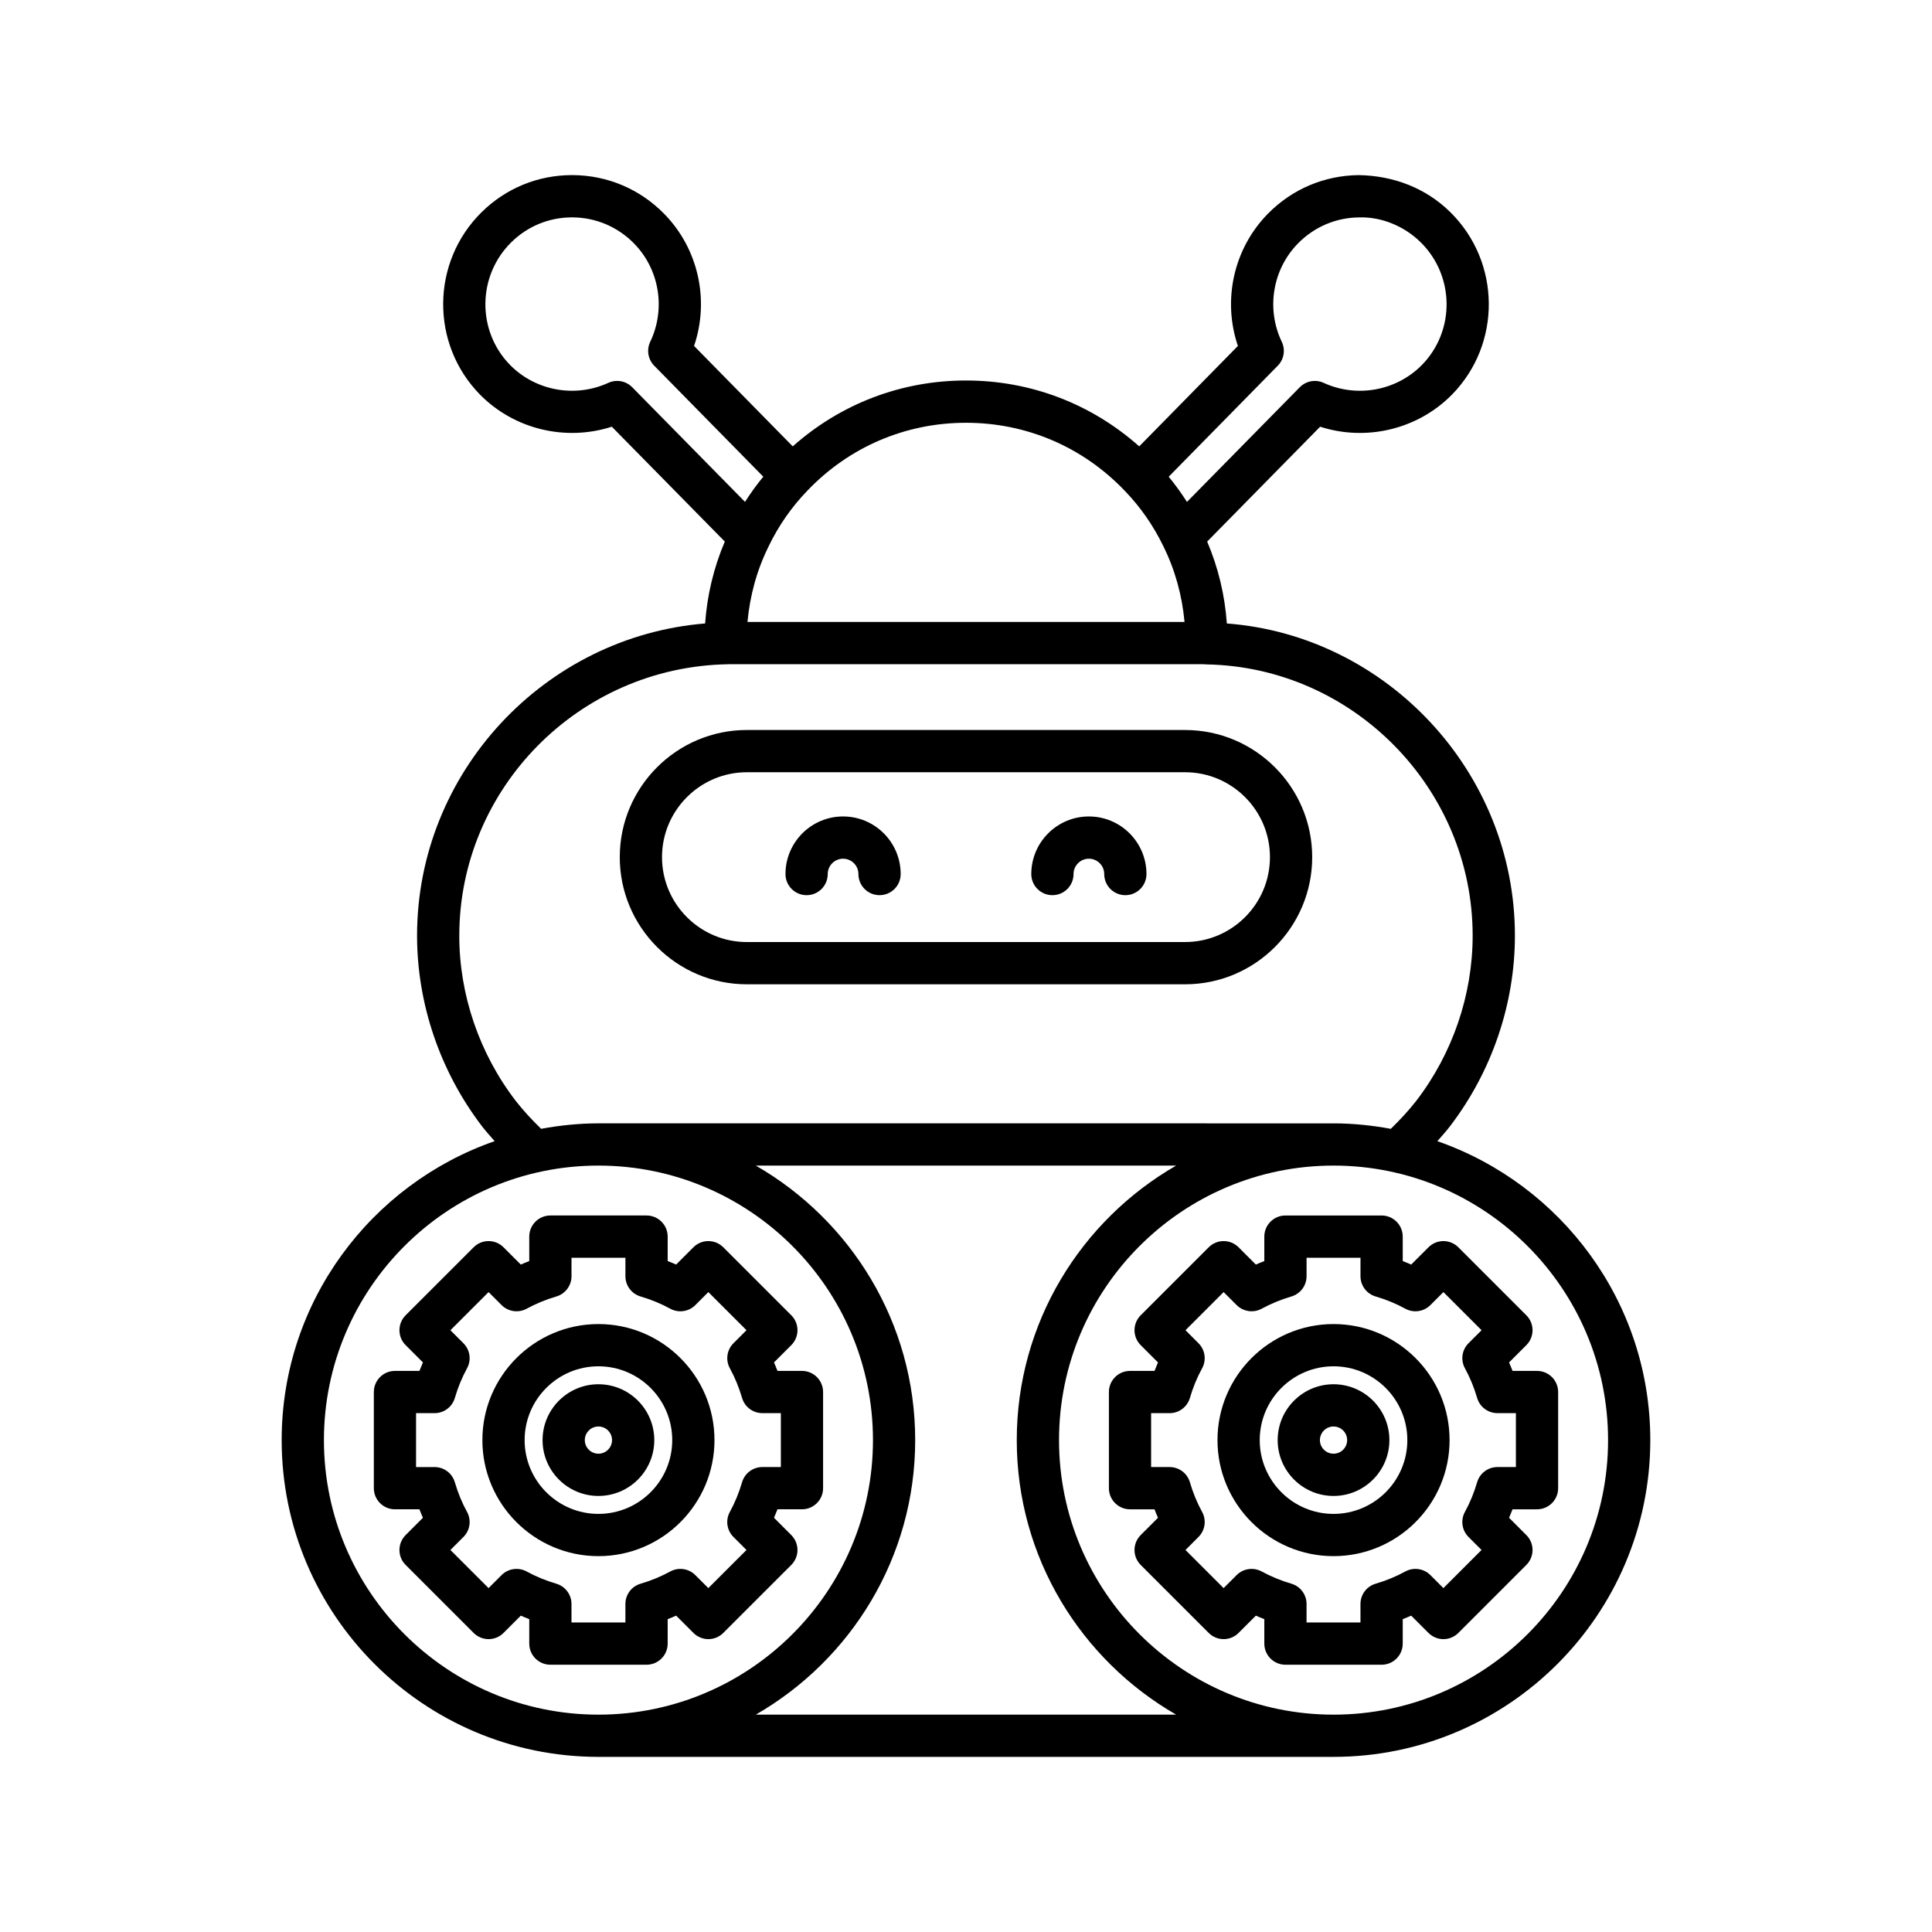 <?xml version="1.0" encoding="UTF-8"?>
<!-- Uploaded to: SVG Repo, www.svgrepo.com, Generator: SVG Repo Mixer Tools -->
<svg fill="#000000" width="800px" height="800px" version="1.1" viewBox="144 144 512 512" xmlns="http://www.w3.org/2000/svg">
 <g>
  <path d="m341.94 404.85h116.11c18.582 0 33.695-15.117 33.695-33.695 0-18.582-15.117-33.695-33.695-33.695l-116.11-0.004c-18.582 0-33.695 15.117-33.695 33.695 0 18.582 15.113 33.699 33.695 33.699zm0-56.199h116.11c12.41 0 22.5 10.09 22.5 22.5 0 12.41-10.09 22.5-22.5 22.5l-116.11 0.004c-12.41 0-22.5-10.09-22.5-22.5s10.09-22.504 22.5-22.504z"/>
  <path d="m357.76 381.23c3.094 0 5.598-2.504 5.598-5.598 0-2.242 1.824-4.066 4.066-4.066 2.242 0 4.066 1.824 4.066 4.066 0 3.094 2.504 5.598 5.598 5.598s5.598-2.504 5.598-5.598c0-8.418-6.844-15.262-15.262-15.262s-15.262 6.844-15.262 15.262c0 3.094 2.504 5.598 5.598 5.598z"/>
  <path d="m422.9 381.23c3.094 0 5.598-2.504 5.598-5.598 0-2.242 1.824-4.066 4.066-4.066 2.242 0 4.066 1.824 4.066 4.066 0 3.094 2.504 5.598 5.598 5.598s5.598-2.504 5.598-5.598c0-8.418-6.844-15.262-15.262-15.262-8.418 0-15.262 6.844-15.262 15.262 0 3.094 2.504 5.598 5.598 5.598z"/>
  <path d="m353.7 550.81-4.582-4.582c0.324-0.738 0.633-1.488 0.926-2.246h6.484c3.094 0 5.598-2.504 5.598-5.598v-25.48c0-3.094-2.504-5.598-5.598-5.598h-6.484c-0.289-0.762-0.602-1.508-0.926-2.246l4.582-4.582c1.051-1.051 1.641-2.473 1.641-3.957 0-1.488-0.59-2.91-1.641-3.957l-18.023-18.02c-2.188-2.188-5.731-2.188-7.914 0l-4.582 4.582c-0.738-0.328-1.48-0.633-2.242-0.926v-6.484c0-3.094-2.504-5.598-5.598-5.598h-25.484c-3.094 0-5.598 2.504-5.598 5.598v6.484c-0.762 0.289-1.504 0.598-2.242 0.926l-4.582-4.582c-2.188-2.188-5.731-2.188-7.914 0l-18.023 18.02c-1.051 1.051-1.641 2.473-1.641 3.957 0 1.488 0.59 2.91 1.641 3.957l4.582 4.582c-0.324 0.738-0.633 1.488-0.926 2.246h-6.484c-3.094 0-5.598 2.504-5.598 5.598v25.48c0 3.094 2.504 5.598 5.598 5.598h6.484c0.289 0.762 0.602 1.508 0.926 2.246l-4.582 4.582c-1.051 1.051-1.641 2.473-1.641 3.957 0 1.488 0.59 2.91 1.641 3.957l18.023 18.02c2.188 2.188 5.731 2.188 7.914 0l4.582-4.582c0.738 0.328 1.48 0.633 2.242 0.926v6.484c0 3.094 2.504 5.598 5.598 5.598h25.484c3.094 0 5.598-2.504 5.598-5.598v-6.484c0.762-0.289 1.504-0.598 2.242-0.926l4.582 4.582c2.188 2.188 5.731 2.188 7.914 0l18.023-18.02c1.051-1.051 1.641-2.473 1.641-3.957 0-1.488-0.59-2.906-1.641-3.957zm-13.047-13.996c-0.816 2.789-1.902 5.43-3.227 7.844-1.203 2.18-0.816 4.894 0.945 6.652l3.453 3.453-10.109 10.102-3.449-3.449c-1.762-1.762-4.473-2.144-6.641-0.957-2.434 1.328-5.078 2.422-7.867 3.242-2.383 0.699-4.019 2.887-4.019 5.367v4.898h-14.289v-4.898c0-2.481-1.633-4.668-4.019-5.367-2.789-0.82-5.434-1.914-7.867-3.242-2.164-1.18-4.875-0.805-6.641 0.957l-3.449 3.449-10.109-10.102 3.453-3.453c1.762-1.762 2.148-4.473 0.945-6.652-1.324-2.418-2.41-5.059-3.227-7.844-0.699-2.391-2.887-4.027-5.375-4.027h-4.902v-14.285h4.902c2.488 0 4.676-1.641 5.375-4.027 0.816-2.789 1.902-5.43 3.227-7.844 1.203-2.18 0.816-4.894-0.945-6.652l-3.453-3.453 10.113-10.109 3.449 3.449c1.762 1.754 4.473 2.137 6.641 0.957 2.434-1.328 5.078-2.422 7.867-3.242 2.383-0.699 4.019-2.887 4.019-5.367v-4.898h14.289v4.898c0 2.481 1.633 4.668 4.019 5.367 2.789 0.82 5.434 1.914 7.867 3.242 2.172 1.188 4.887 0.805 6.641-0.957l3.449-3.449 10.109 10.102-3.453 3.453c-1.762 1.762-2.148 4.473-0.945 6.652 1.324 2.418 2.41 5.059 3.227 7.844 0.699 2.391 2.887 4.027 5.375 4.027h4.902v14.285h-4.902c-2.496 0.008-4.68 1.648-5.379 4.035z"/>
  <path d="m302.59 494.89c-16.957 0-30.754 13.797-30.754 30.754s13.797 30.75 30.754 30.75 30.754-13.793 30.754-30.75-13.797-30.754-30.754-30.754zm0 50.309c-10.785 0-19.559-8.773-19.559-19.555 0-10.785 8.773-19.559 19.559-19.559s19.559 8.773 19.559 19.559c0 10.781-8.773 19.555-19.559 19.555z"/>
  <path d="m302.59 510.84c-8.16 0-14.805 6.641-14.805 14.805 0 8.16 6.641 14.797 14.805 14.797 8.16 0 14.805-6.637 14.805-14.797 0-8.16-6.644-14.805-14.805-14.805zm0 18.406c-1.988 0-3.609-1.617-3.609-3.602 0-1.988 1.617-3.609 3.609-3.609 1.988 0 3.609 1.617 3.609 3.609-0.004 1.984-1.621 3.602-3.609 3.602z"/>
  <path d="m550.14 496.52c0-1.488-0.59-2.91-1.641-3.957l-18.023-18.02c-2.188-2.188-5.731-2.188-7.914 0l-4.582 4.582c-0.738-0.328-1.48-0.633-2.242-0.926v-6.484c0-3.094-2.504-5.598-5.598-5.598h-25.484c-3.094 0-5.598 2.504-5.598 5.598v6.484c-0.762 0.289-1.504 0.598-2.242 0.926l-4.582-4.582c-2.188-2.188-5.731-2.188-7.914 0l-18.023 18.02c-1.051 1.051-1.641 2.473-1.641 3.957 0 1.488 0.59 2.91 1.641 3.957l4.582 4.582c-0.324 0.738-0.633 1.488-0.926 2.246h-6.484c-3.094 0-5.598 2.504-5.598 5.598v25.48c0 3.094 2.504 5.598 5.598 5.598h6.484c0.289 0.762 0.602 1.508 0.926 2.246l-4.582 4.582c-1.051 1.051-1.641 2.473-1.641 3.957 0 1.488 0.59 2.91 1.641 3.957l18.023 18.02c2.188 2.188 5.731 2.188 7.914 0l4.582-4.582c0.738 0.328 1.48 0.633 2.242 0.926v6.484c0 3.094 2.504 5.598 5.598 5.598h25.484c3.094 0 5.598-2.504 5.598-5.598v-6.484c0.762-0.289 1.504-0.598 2.242-0.926l4.582 4.582c2.188 2.188 5.731 2.188 7.914 0l18.023-18.02c1.051-1.051 1.641-2.473 1.641-3.957 0-1.488-0.59-2.91-1.641-3.957l-4.582-4.582c0.324-0.738 0.633-1.488 0.926-2.246h6.484c3.094 0 5.598-2.504 5.598-5.598v-25.48c0-3.094-2.504-5.598-5.598-5.598h-6.484c-0.289-0.762-0.602-1.508-0.926-2.246l4.582-4.582c1.051-1.051 1.641-2.473 1.641-3.957zm-4.41 21.98v14.285h-4.902c-2.488 0-4.676 1.641-5.375 4.027-0.816 2.789-1.902 5.43-3.227 7.844-1.203 2.18-0.816 4.894 0.945 6.652l3.453 3.453-10.109 10.102-3.449-3.449c-1.762-1.762-4.473-2.144-6.641-0.957-2.434 1.328-5.078 2.422-7.867 3.242-2.383 0.699-4.019 2.887-4.019 5.367v4.898h-14.289v-4.898c0-2.481-1.633-4.668-4.019-5.367-2.789-0.82-5.434-1.914-7.867-3.242-2.164-1.18-4.883-0.805-6.641 0.957l-3.449 3.449-10.109-10.102 3.453-3.453c1.762-1.762 2.148-4.473 0.945-6.652-1.324-2.418-2.41-5.059-3.227-7.844-0.699-2.391-2.887-4.027-5.375-4.027h-4.902v-14.285h4.902c2.488 0 4.676-1.641 5.375-4.027 0.816-2.789 1.902-5.43 3.227-7.844 1.203-2.18 0.816-4.894-0.945-6.652l-3.453-3.453 10.113-10.109 3.449 3.449c1.762 1.754 4.473 2.137 6.641 0.957 2.434-1.328 5.078-2.422 7.867-3.242 2.383-0.699 4.019-2.887 4.019-5.367v-4.898h14.289v4.898c0 2.481 1.633 4.668 4.019 5.367 2.789 0.82 5.434 1.914 7.867 3.242 2.172 1.188 4.883 0.805 6.641-0.957l3.449-3.449 10.109 10.102-3.453 3.453c-1.762 1.762-2.148 4.473-0.945 6.652 1.324 2.418 2.41 5.059 3.227 7.844 0.699 2.391 2.887 4.027 5.375 4.027z"/>
  <path d="m497.4 494.89c-16.957 0-30.754 13.797-30.754 30.754s13.797 30.75 30.754 30.75c16.957 0 30.754-13.793 30.754-30.75 0.004-16.957-13.793-30.754-30.754-30.754zm0 50.309c-10.785 0-19.559-8.773-19.559-19.555 0-10.785 8.773-19.559 19.559-19.559s19.559 8.773 19.559 19.559c0.004 10.781-8.77 19.555-19.559 19.555z"/>
  <path d="m497.4 510.84c-8.16 0-14.805 6.641-14.805 14.805 0 8.16 6.641 14.797 14.805 14.797 8.16 0 14.805-6.637 14.805-14.797 0-8.16-6.641-14.805-14.805-14.805zm0 18.406c-1.988 0-3.609-1.617-3.609-3.602 0-1.988 1.617-3.609 3.609-3.609 1.988 0 3.609 1.617 3.609 3.609 0 1.984-1.617 3.602-3.609 3.602z"/>
  <path d="m524.91 446.42c1.113-1.262 2.238-2.516 3.273-3.844 11.148-14.516 17.285-32.492 17.285-50.633 0-43.422-34.066-79.527-76.34-82.715-0.535-7.547-2.285-14.809-5.215-21.707l29.938-30.438c12.191 3.93 25.797 0.75 34.922-8.488 0.004-0.004 0.012-0.012 0.016-0.016 13.18-13.426 12.988-35.117-0.434-48.348-6.496-6.406-15.043-9.66-24.234-9.824-9.152 0.078-17.723 3.719-24.129 10.25-9.09 9.254-12.066 22.898-7.934 35.023l-26.152 26.613c-12.672-11.266-28.75-17.457-45.906-17.457s-33.234 6.188-45.914 17.457l-26.152-26.613c4.133-12.125 1.16-25.77-7.926-35.02-6.414-6.539-14.984-10.18-24.137-10.254h-0.285c-9.027 0-17.52 3.481-23.949 9.824-13.422 13.23-13.613 34.922-0.414 48.363 9.113 9.227 22.727 12.422 34.914 8.488l29.945 30.438c-2.93 6.898-4.68 14.16-5.215 21.707-42.535 3.461-76.34 39.461-76.34 82.715 0 18.137 6.141 36.117 17.312 50.664 1.027 1.312 2.144 2.555 3.25 3.809-32.801 11.426-56.441 42.582-56.441 79.23 0 46.285 37.66 83.945 83.945 83.945h194.81c46.285 0 83.945-37.66 83.945-83.945 0-36.645-23.641-67.801-56.441-79.227zm-42.289-205.5c1.652-1.684 2.078-4.215 1.059-6.34-4.172-8.727-2.445-19.203 4.301-26.07 4.312-4.394 10.082-6.852 16.234-6.898 5.883-0.176 11.918 2.297 16.281 6.598 9.031 8.906 9.168 23.492 0.312 32.527-6.773 6.852-17.227 8.758-26.031 4.723-2.137-0.984-4.668-0.52-6.324 1.164l-29.898 30.391c-1.477-2.324-3.09-4.555-4.84-6.68zm-134.91 47.812c0.008-0.012 0.016-0.023 0.023-0.035 2.617-5.418 6.062-10.355 10.227-14.668 0.004-0.004 0.004-0.008 0.008-0.012 0.004-0.004 0.012-0.004 0.016-0.012 11.082-11.586 26.004-17.965 42.016-17.965s30.93 6.379 42.016 17.969c0.004 0.004 0.012 0.004 0.016 0.008 0 0 0.004 0.008 0.008 0.012 4.164 4.312 7.609 9.25 10.227 14.668 0.004 0.012 0.016 0.023 0.023 0.035 0.004 0.008 0.004 0.016 0.004 0.02 3.113 6.273 4.961 12.977 5.617 20.066h-115.82c0.645-7.023 2.492-13.762 5.621-20.066 0-0.008 0-0.016 0.004-0.02zm-36.168-42.113c-1.078-1.094-2.519-1.672-3.992-1.672-0.789 0-1.586 0.164-2.336 0.508-8.785 4.035-19.254 2.137-26.02-4.711-8.867-9.035-8.73-23.633 0.301-32.539 4.32-4.258 10.027-6.598 16.09-6.598h0.191c6.156 0.051 11.922 2.504 16.242 6.906 6.742 6.859 8.469 17.34 4.297 26.066-1.016 2.125-0.59 4.656 1.059 6.34l28.902 29.41c-1.75 2.125-3.363 4.356-4.84 6.68zm-45.824 145.33c0-38.957 31.652-71.199 71.105-71.914 0.258-0.027 0.516-0.016 0.77-0.016h124.8c0.262 0.004 0.508-0.016 1.316 0.055 38.906 0.68 70.559 32.922 70.559 71.875 0 15.684-5.312 31.242-14.941 43.777-2.055 2.629-4.344 5.082-6.746 7.422-4.934-0.906-9.992-1.445-15.184-1.445l-194.81-0.004c-5.191 0-10.254 0.539-15.188 1.445-2.394-2.332-4.684-4.785-6.719-7.391-9.652-12.562-14.969-28.121-14.969-43.805zm-35.875 133.7c0-40.121 32.637-72.758 72.75-72.758s72.75 32.637 72.75 72.758c0 40.113-32.637 72.75-72.75 72.75s-72.75-32.637-72.75-72.75zm114.45 72.75c25.199-14.504 42.242-41.648 42.242-72.75 0-31.105-17.043-58.25-42.242-72.758h111.4c-25.199 14.504-42.242 41.652-42.242 72.758 0 31.102 17.043 58.246 42.242 72.75zm153.11 0c-40.113 0-72.75-32.637-72.75-72.75 0-40.121 32.637-72.758 72.75-72.758 40.113 0 72.75 32.637 72.75 72.758 0.004 40.113-32.633 72.75-72.75 72.75z"/>
 </g>
</svg>